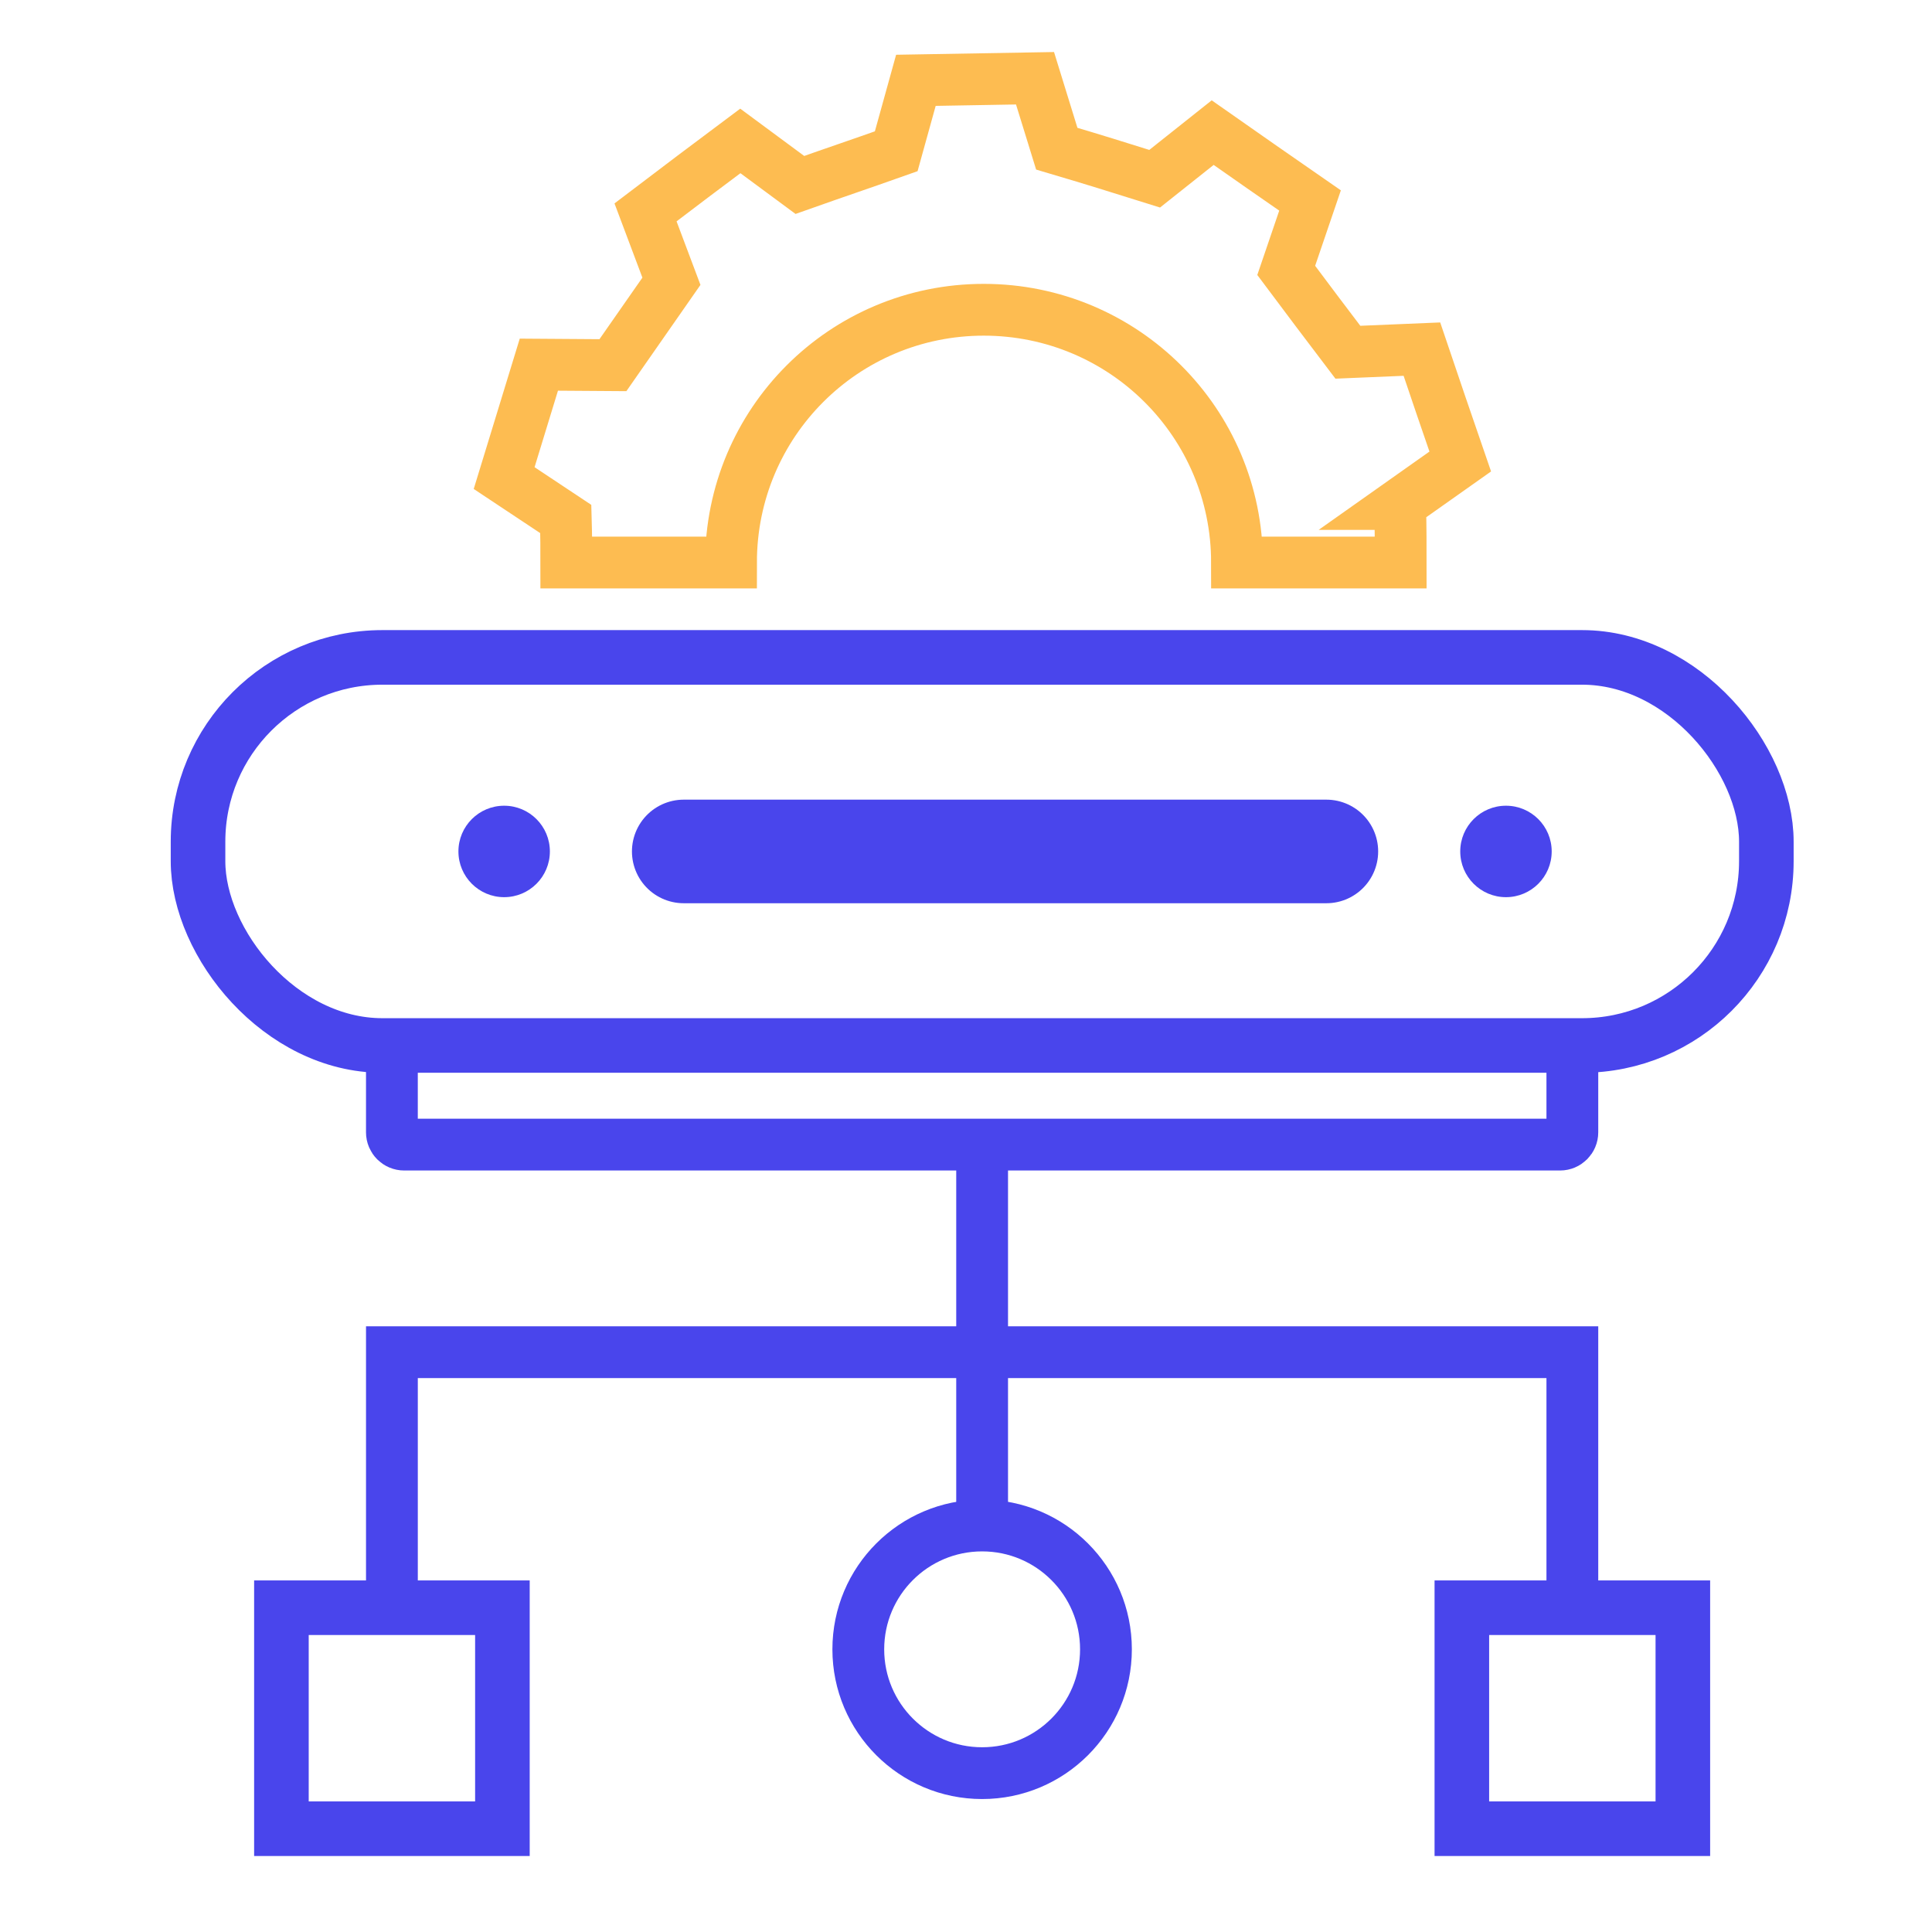 <?xml version="1.0" encoding="UTF-8"?>
<svg id="Layer_3" data-name="Layer 3" xmlns="http://www.w3.org/2000/svg" width="150" height="150" viewBox="0 0 150 150">
  <rect x="15.375" y="51.04" width="121.764" height="30.131" rx="14.311" ry="14.311" fill="none" stroke="#4945ec" stroke-miterlimit="10" stroke-width="4.238"/>
  <path d="M30.428,81.171H122.077v6.742c0,.526-.427,.954-.954,.954H31.381c-.526,0-.954-.427-.954-.954v-6.742h0Z" fill="none" stroke="#4945ec" stroke-miterlimit="10" stroke-width="4.021"/>
  <line x1="76.252" y1="88.867" x2="76.252" y2="118.725" fill="none" stroke="#4945ec" stroke-miterlimit="10" stroke-width="4.021"/>
  <polyline points="30.428 124.823 30.428 104.984 122.077 104.984 122.077 124.823" fill="none" stroke="#4945ec" stroke-miterlimit="10" stroke-width="4.021"/>
  <rect x="21.849" y="124.823" width="17.158" height="17.158" fill="none" stroke="#4945ec" stroke-miterlimit="10" stroke-width="4.238"/>
  <rect x="113.498" y="124.823" width="17.158" height="17.158" fill="none" stroke="#4945ec" stroke-miterlimit="10" stroke-width="4.238"/>
  <circle cx="76.252" cy="128.053" r="9.614" fill="none" stroke="#4945ec" stroke-miterlimit="10" stroke-width="4.021"/>
  <circle cx="39.142" cy="66.106" r="3.55" fill="#4945ec"/>
  <circle cx="116.923" cy="66.106" r="3.55" fill="#4945ec"/>
  <path d="M108.708,39.129c.04,1.97,.04,3.177,.04,4.544h-12.707c0-10.857-8.806-19.623-19.663-19.623s-19.623,8.766-19.623,19.623h-12.788c0-.965,0-1.97-.04-3.378l-4.785-3.177c1.407-4.584,1.287-4.222,2.694-8.806l5.75,.04c1.93-2.775,2.614-3.74,4.544-6.514l-2.011-5.348c3.82-2.895,3.539-2.694,7.359-5.549l4.624,3.418c3.177-1.126,4.303-1.488,7.48-2.614l1.528-5.509c4.785-.081,4.423-.081,9.249-.161l1.689,5.469c3.257,.965,4.383,1.327,7.6,2.332l4.504-3.579c3.9,2.734,3.619,2.533,7.56,5.268l-1.85,5.428c2.051,2.734,2.734,3.659,4.785,6.354l5.75-.241c1.528,4.504,1.408,4.182,2.976,8.726l-4.665,3.297Z" fill="none" stroke="#fdbc51" stroke-miterlimit="10" stroke-width="4.021"/>
  <line x1="53.085" y1="66.106" x2="102.979" y2="66.106" fill="none" stroke="#4945ec" stroke-linecap="round" stroke-miterlimit="10" stroke-width="8.042"/>
</svg>